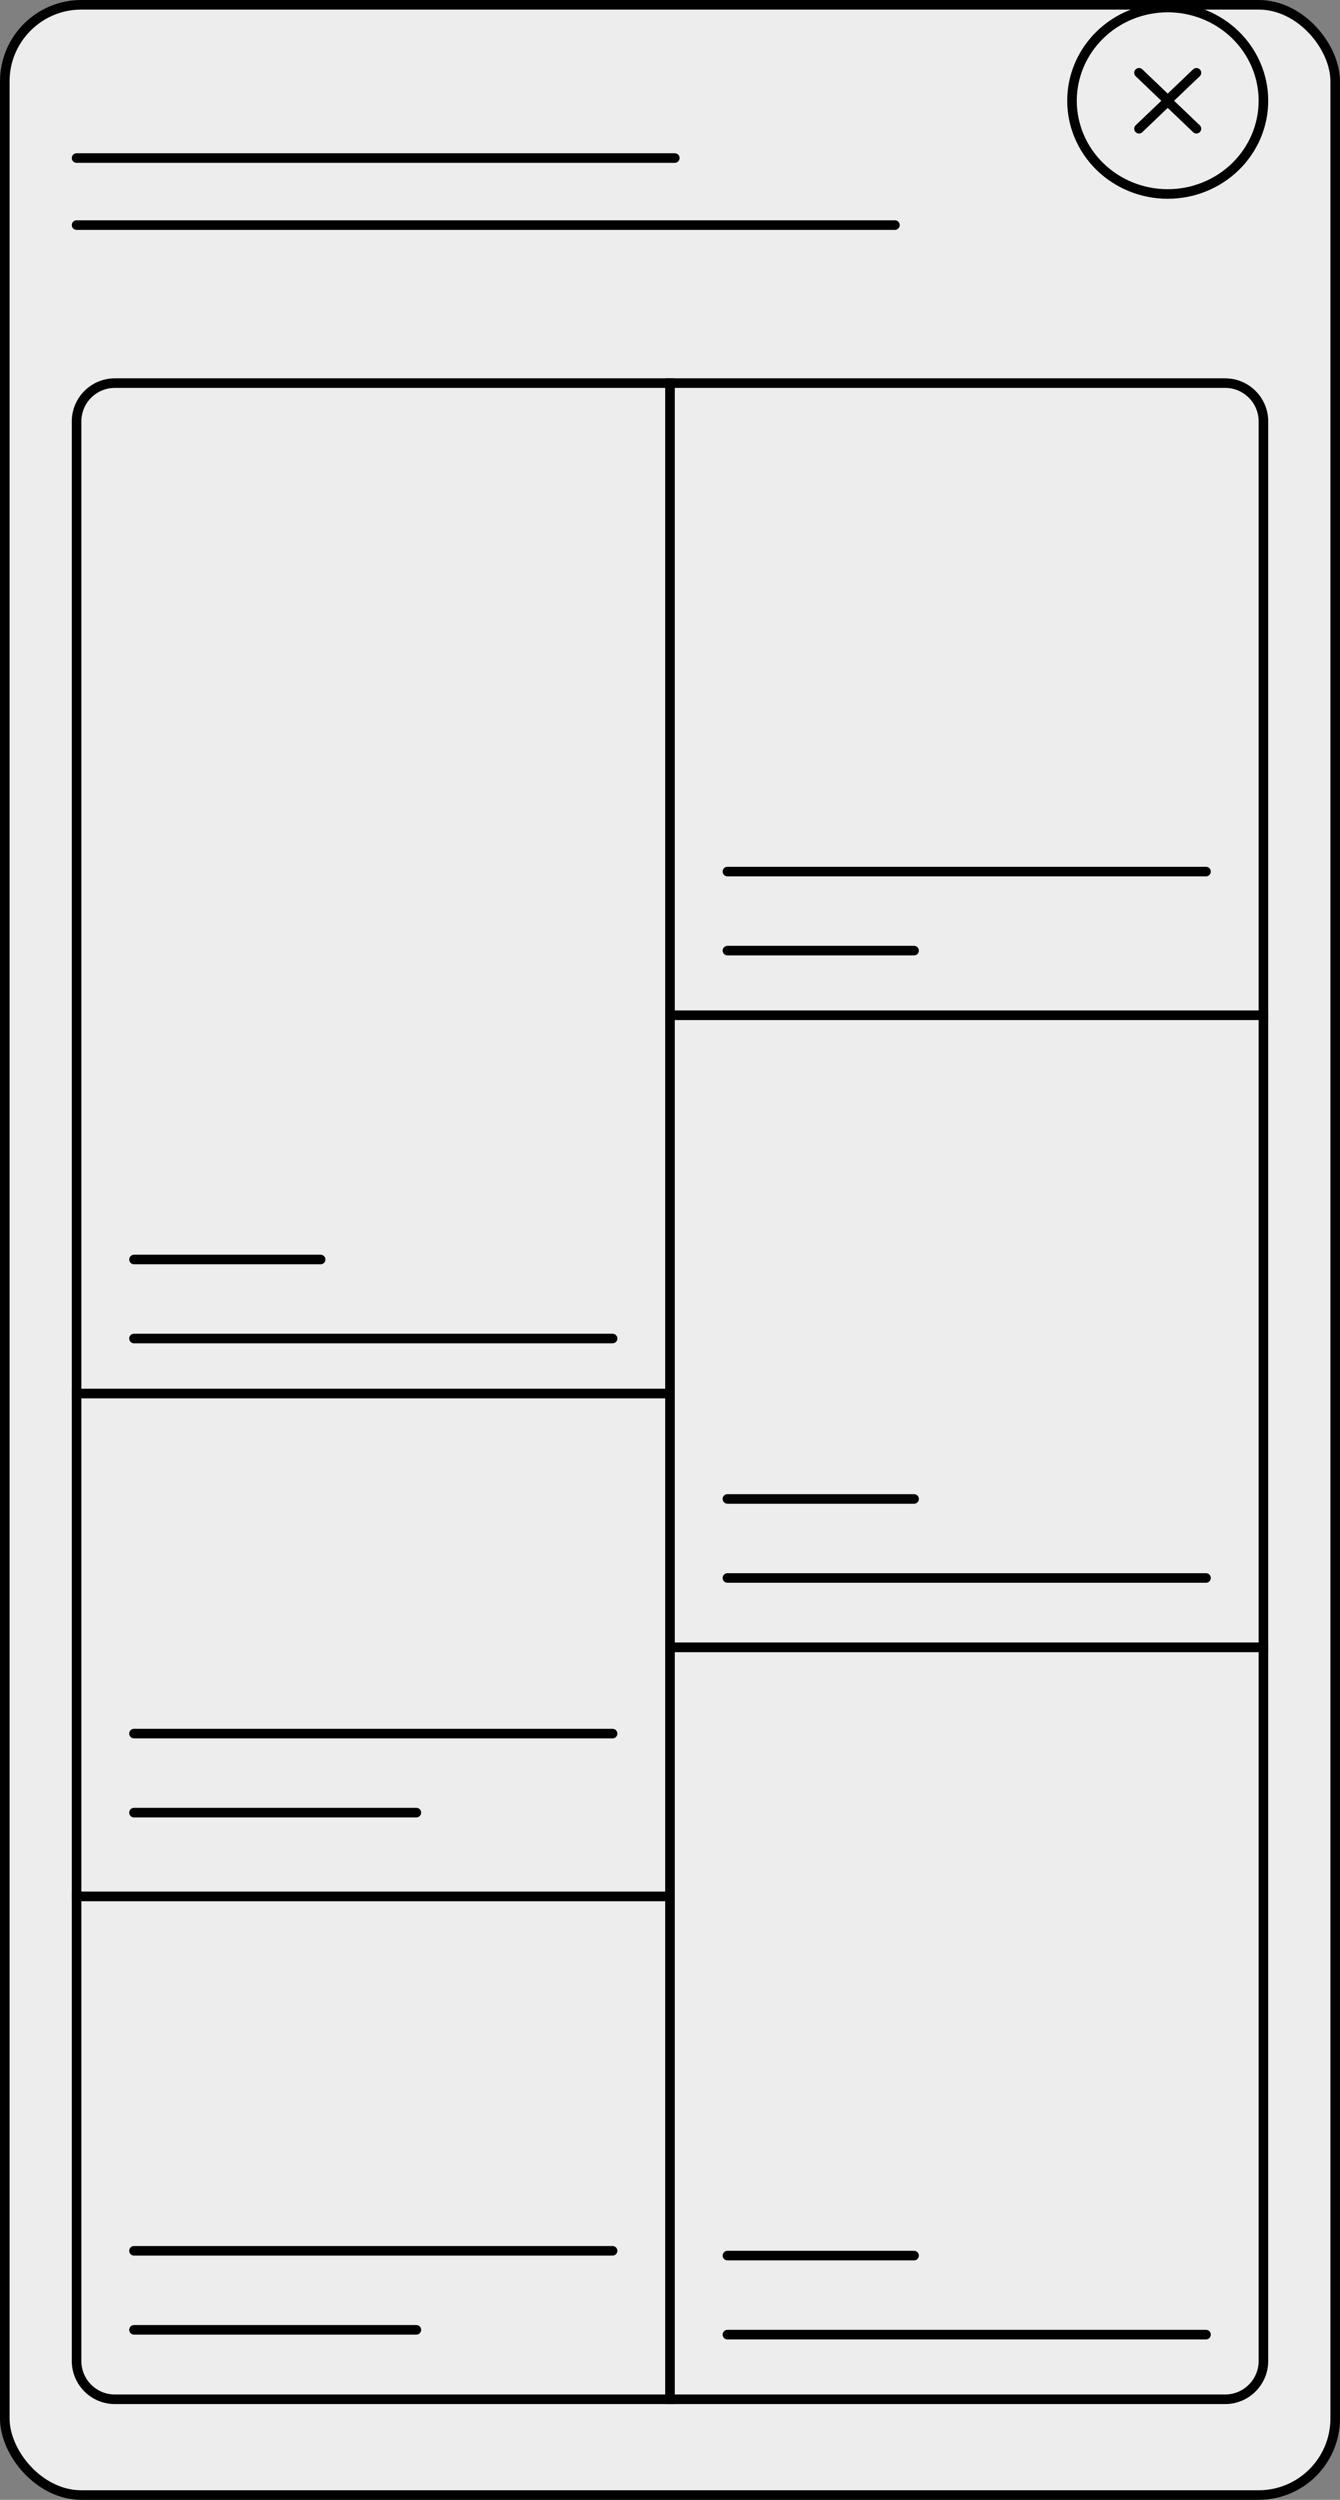 <?xml version="1.0" encoding="UTF-8"?> <svg xmlns="http://www.w3.org/2000/svg" width="280" height="522" viewBox="0 0 280 522" fill="none"><rect x="0" y="0" width="280" height="522" fill="#808080" stroke="none"/> <rect x="1" y="1" width="278" height="520" rx="16" fill="#EDEDED" stroke="black" stroke-width="2"></rect> <path d="M16 33H141" stroke="black" stroke-width="2" stroke-linecap="round"></path> <path d="M16 47H187" stroke="black" stroke-width="2" stroke-linecap="round"></path> <path d="M16 88C16 83.582 19.582 80 24 80H140V291H16V88Z" fill="#EDEDED" stroke="black" stroke-width="2"></path> <path d="M28 279.5H128" stroke="black" stroke-width="2" stroke-linecap="round"></path> <path d="M28 263H67" stroke="black" stroke-width="2" stroke-linecap="round"></path> <rect x="16" y="291" width="124" height="105" fill="#EDEDED" stroke="black" stroke-width="2"></rect> <path d="M16 493C16 497.418 19.582 501 24 501H140V396H16V493Z" fill="#EDEDED" stroke="black" stroke-width="2"></path> <path d="M140 80H256C260.418 80 264 83.582 264 88V212H140V80Z" fill="#EDEDED" stroke="black" stroke-width="2"></path> <rect x="140" y="212" width="124" height="132" fill="#EDEDED" stroke="black" stroke-width="2"></rect> <path d="M140 344H264V493C264 497.418 260.418 501 256 501H140V344Z" fill="#EDEDED" stroke="black" stroke-width="2"></path> <path d="M152 329.5H252" stroke="black" stroke-width="2" stroke-linecap="round"></path> <path d="M152 313H191" stroke="black" stroke-width="2" stroke-linecap="round"></path> <path d="M152 487.5H252" stroke="black" stroke-width="2" stroke-linecap="round"></path> <path d="M152 471H191" stroke="black" stroke-width="2" stroke-linecap="round"></path> <path d="M28 362H128" stroke="black" stroke-width="2" stroke-linecap="round"></path> <path d="M28 378.5H87" stroke="black" stroke-width="2" stroke-linecap="round"></path> <path d="M28 470H128" stroke="black" stroke-width="2" stroke-linecap="round"></path> <path d="M28 486.5H87" stroke="black" stroke-width="2" stroke-linecap="round"></path> <path d="M152 182H252" stroke="black" stroke-width="2" stroke-linecap="round"></path> <path d="M152 198.5H191" stroke="black" stroke-width="2" stroke-linecap="round"></path> <path d="M264 21.04C264 18.483 263.483 15.951 262.478 13.589C261.472 11.227 259.999 9.081 258.142 7.273C256.285 5.465 254.08 4.031 251.654 3.052C249.227 2.074 246.626 1.57 244 1.57C241.374 1.57 238.773 2.074 236.346 3.052C233.92 4.031 231.715 5.465 229.858 7.273C228.001 9.081 226.528 11.227 225.522 13.589C224.517 15.951 224 18.483 224 21.04C224 26.203 226.107 31.156 229.858 34.807C233.609 38.458 238.696 40.509 244 40.509C249.304 40.509 254.391 38.458 258.142 34.807C261.893 31.156 264 26.203 264 21.04Z" stroke="black" stroke-width="2" stroke-linecap="round" stroke-linejoin="round"></path> <path d="M250 26.881L243.887 21.04L250 15.199" stroke="black" stroke-width="2" stroke-linecap="round" stroke-linejoin="round"></path> <path d="M238 15.199L244.113 21.04L238 26.881" stroke="black" stroke-width="2" stroke-linecap="round" stroke-linejoin="round"></path> </svg> 